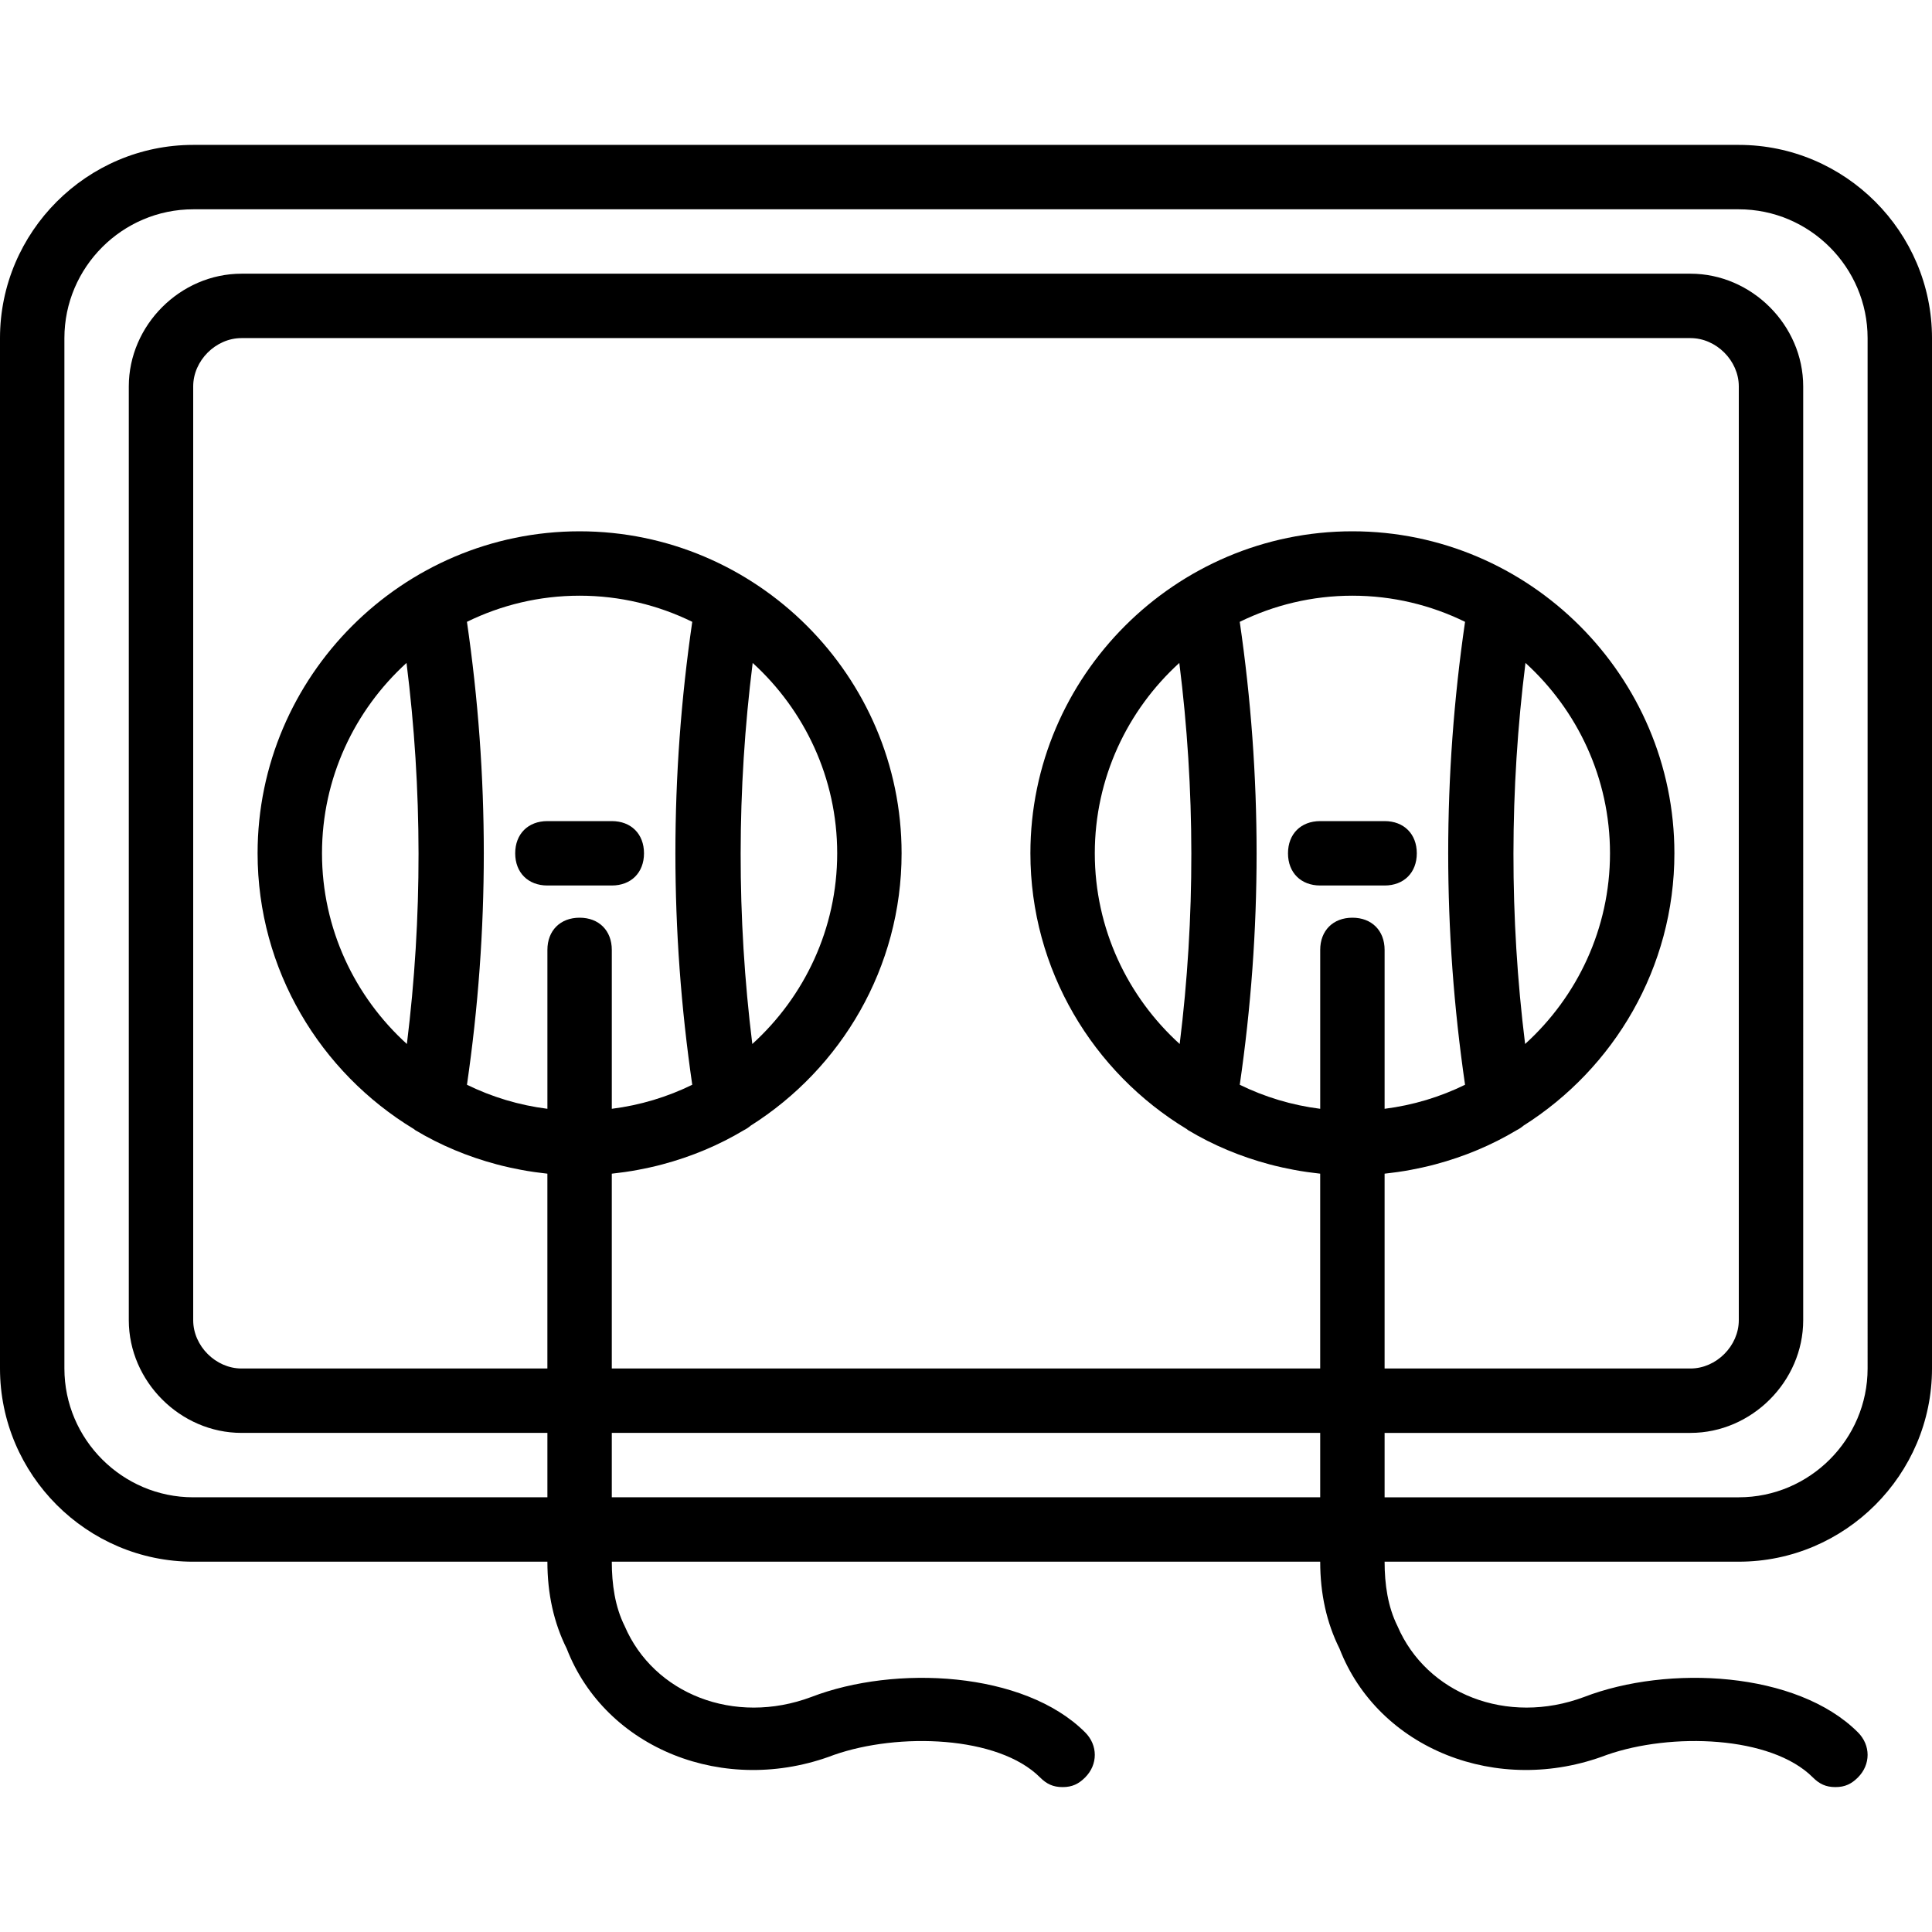 <?xml version="1.0" encoding="iso-8859-1"?>
<!-- Uploaded to: SVG Repo, www.svgrepo.com, Generator: SVG Repo Mixer Tools -->
<svg fill="#000000" height="800px" width="800px" version="1.1" id="Layer_1" xmlns="http://www.w3.org/2000/svg" xmlns:xlink="http://www.w3.org/1999/xlink" 
	 viewBox="0 0 503.607 503.607" xml:space="preserve">
<g transform="translate(1 1)">
	<g>
		<g>
			<path d="M452.246,36.77H49.361C21.662,36.77-1,59.433-1,87.131v268.59c0,27.698,22.662,50.361,50.361,50.361h92.328
				c0,8.393,1.679,15.948,5.036,22.662c10.072,26.02,41.128,38.61,69.666,27.698c16.787-5.875,42.807-5.036,53.718,5.875
				c1.679,1.679,3.357,2.518,5.875,2.518c2.518,0,4.197-0.839,5.875-2.518c3.357-3.357,3.357-8.393,0-11.751
				c-15.948-15.948-49.521-17.626-71.344-9.233c-20.144,7.554-41.128-0.839-48.682-18.466c-2.518-5.036-3.357-10.911-3.357-16.787
				h184.656c0,8.393,1.679,15.948,5.036,22.662c10.072,26.02,41.128,38.61,69.666,27.698c16.787-5.875,42.807-5.036,53.718,5.875
				c1.679,1.679,3.357,2.518,5.875,2.518s4.197-0.839,5.875-2.518c3.357-3.357,3.357-8.393,0-11.751
				c-15.948-15.948-49.521-17.626-71.344-9.233c-20.144,7.554-41.128-0.839-48.682-18.466c-2.518-5.036-3.357-10.911-3.357-16.787
				h92.328c27.698,0,50.361-22.662,50.361-50.361V87.131C502.607,59.433,479.944,36.77,452.246,36.77z M158.475,389.295v-16.787
				h184.656v16.787H158.475z M82.934,221.426c0-19.605,8.516-37.318,22.031-49.622c4.146,32.974,4.18,66.351,0.097,99.332
				C91.492,258.827,82.934,241.078,82.934,221.426z M195.101,271.136c-4.083-32.98-4.048-66.357,0.097-99.332
				c13.515,12.305,22.031,30.017,22.031,49.622C217.229,241.078,208.672,258.827,195.101,271.136z M120.718,161.09
				c8.883-4.356,18.85-6.812,29.364-6.812c10.514,0,20.48,2.456,29.364,6.812c-5.857,40.224-5.857,80.448,0,120.671
				c-6.481,3.178-13.543,5.327-20.97,6.265v-41.42c0-5.036-3.357-8.393-8.393-8.393s-8.393,3.357-8.393,8.393v41.42
				c-7.427-0.937-14.489-3.087-20.97-6.265C126.575,241.538,126.575,201.314,120.718,161.09z M158.475,304.937
				c0.454-0.046,0.901-0.112,1.352-0.165c0.681-0.08,1.361-0.164,2.039-0.261c0.637-0.09,1.27-0.188,1.902-0.293
				c0.554-0.092,1.106-0.195,1.658-0.298c0.938-0.175,1.87-0.364,2.797-0.57c0.681-0.151,1.362-0.306,2.038-0.474
				c0.466-0.116,0.93-0.235,1.393-0.359c7.518-1.995,14.714-4.997,21.232-8.907c0.672-0.336,1.274-0.742,1.805-1.199
				c23.574-14.903,39.323-41.186,39.323-70.984c0-46.164-37.771-83.934-83.934-83.934s-83.934,37.771-83.934,83.934
				c0,30.391,16.372,57.138,40.729,71.872c0.134,0.103,0.26,0.219,0.399,0.311c6.518,3.911,13.714,6.913,21.232,8.907
				c0.463,0.124,0.927,0.243,1.393,0.359c0.677,0.167,1.357,0.323,2.038,0.474c0.927,0.206,1.859,0.395,2.797,0.57
				c0.552,0.103,1.104,0.206,1.658,0.298c0.632,0.105,1.266,0.202,1.902,0.293c0.678,0.097,1.358,0.181,2.039,0.261
				c0.451,0.053,0.899,0.12,1.352,0.165v50.784H61.951c-6.715,0-12.59-5.875-12.59-12.59V99.721c0-6.715,5.875-12.59,12.59-12.59
				h377.705c6.715,0,12.59,5.875,12.59,12.59v243.41c0,6.715-5.875,12.59-12.59,12.59h-79.738v-50.784
				c0.454-0.046,0.901-0.112,1.352-0.165c0.681-0.08,1.361-0.164,2.039-0.261c0.637-0.09,1.27-0.188,1.902-0.293
				c0.554-0.092,1.106-0.195,1.658-0.298c0.938-0.175,1.871-0.364,2.799-0.571c0.681-0.151,1.361-0.306,2.038-0.473
				c0.466-0.116,0.93-0.235,1.393-0.359c7.518-1.995,14.714-4.997,21.232-8.907c0.672-0.336,1.274-0.742,1.805-1.199
				c23.574-14.903,39.323-41.186,39.323-70.984c0-46.164-37.77-83.934-83.934-83.934s-83.934,37.771-83.934,83.934
				c0,30.391,16.372,57.138,40.729,71.872c0.134,0.103,0.26,0.219,0.399,0.311c6.518,3.911,13.714,6.913,21.232,8.907
				c0.463,0.124,0.927,0.243,1.393,0.359c0.677,0.167,1.357,0.323,2.038,0.474c0.927,0.206,1.859,0.395,2.797,0.57
				c0.552,0.103,1.104,0.206,1.658,0.298c0.632,0.105,1.266,0.202,1.902,0.293c0.678,0.097,1.358,0.181,2.039,0.261
				c0.451,0.053,0.899,0.12,1.352,0.165v50.784H158.475V304.937z M284.377,221.426c0-19.605,8.516-37.318,22.031-49.622
				c4.146,32.974,4.18,66.351,0.097,99.332C292.934,258.827,284.377,241.078,284.377,221.426z M396.544,271.136
				c-4.083-32.98-4.048-66.357,0.097-99.332c13.515,12.305,22.031,30.017,22.031,49.622
				C418.672,241.078,410.115,258.827,396.544,271.136z M322.161,161.09c8.883-4.356,18.85-6.812,29.364-6.812
				c10.514,0,20.48,2.456,29.364,6.812c-5.857,40.224-5.857,80.448,0,120.671c-6.481,3.178-13.543,5.327-20.97,6.265v-41.42
				c0-5.036-3.357-8.393-8.393-8.393c-5.036,0-8.393,3.357-8.393,8.393v41.42c-7.427-0.937-14.489-3.087-20.97-6.265
				C328.017,241.538,328.017,201.314,322.161,161.09z M485.82,355.721c0,18.466-15.108,33.574-33.574,33.574h-92.328v-16.787h79.738
				c15.948,0,29.377-13.43,29.377-29.377V99.721c0-15.948-13.43-29.377-29.377-29.377H61.951c-15.948,0-29.377,13.43-29.377,29.377
				v243.41c0,15.948,13.43,29.377,29.377,29.377h79.738v16.787H49.361c-18.466,0-33.574-15.108-33.574-33.574V87.131
				c0-18.466,15.108-33.574,33.574-33.574h402.885c18.466,0,33.574,15.108,33.574,33.574V355.721z"/>
			<path d="M343.131,229.82h16.787c5.036,0,8.393-3.357,8.393-8.393s-3.357-8.393-8.393-8.393h-16.787
				c-5.036,0-8.393,3.357-8.393,8.393S338.095,229.82,343.131,229.82z"/>
			<path d="M141.689,229.82h16.787c5.036,0,8.393-3.357,8.393-8.393s-3.357-8.393-8.393-8.393h-16.787
				c-5.036,0-8.393,3.357-8.393,8.393S136.652,229.82,141.689,229.82z"/>
		</g>
	</g>
</g>
</svg>